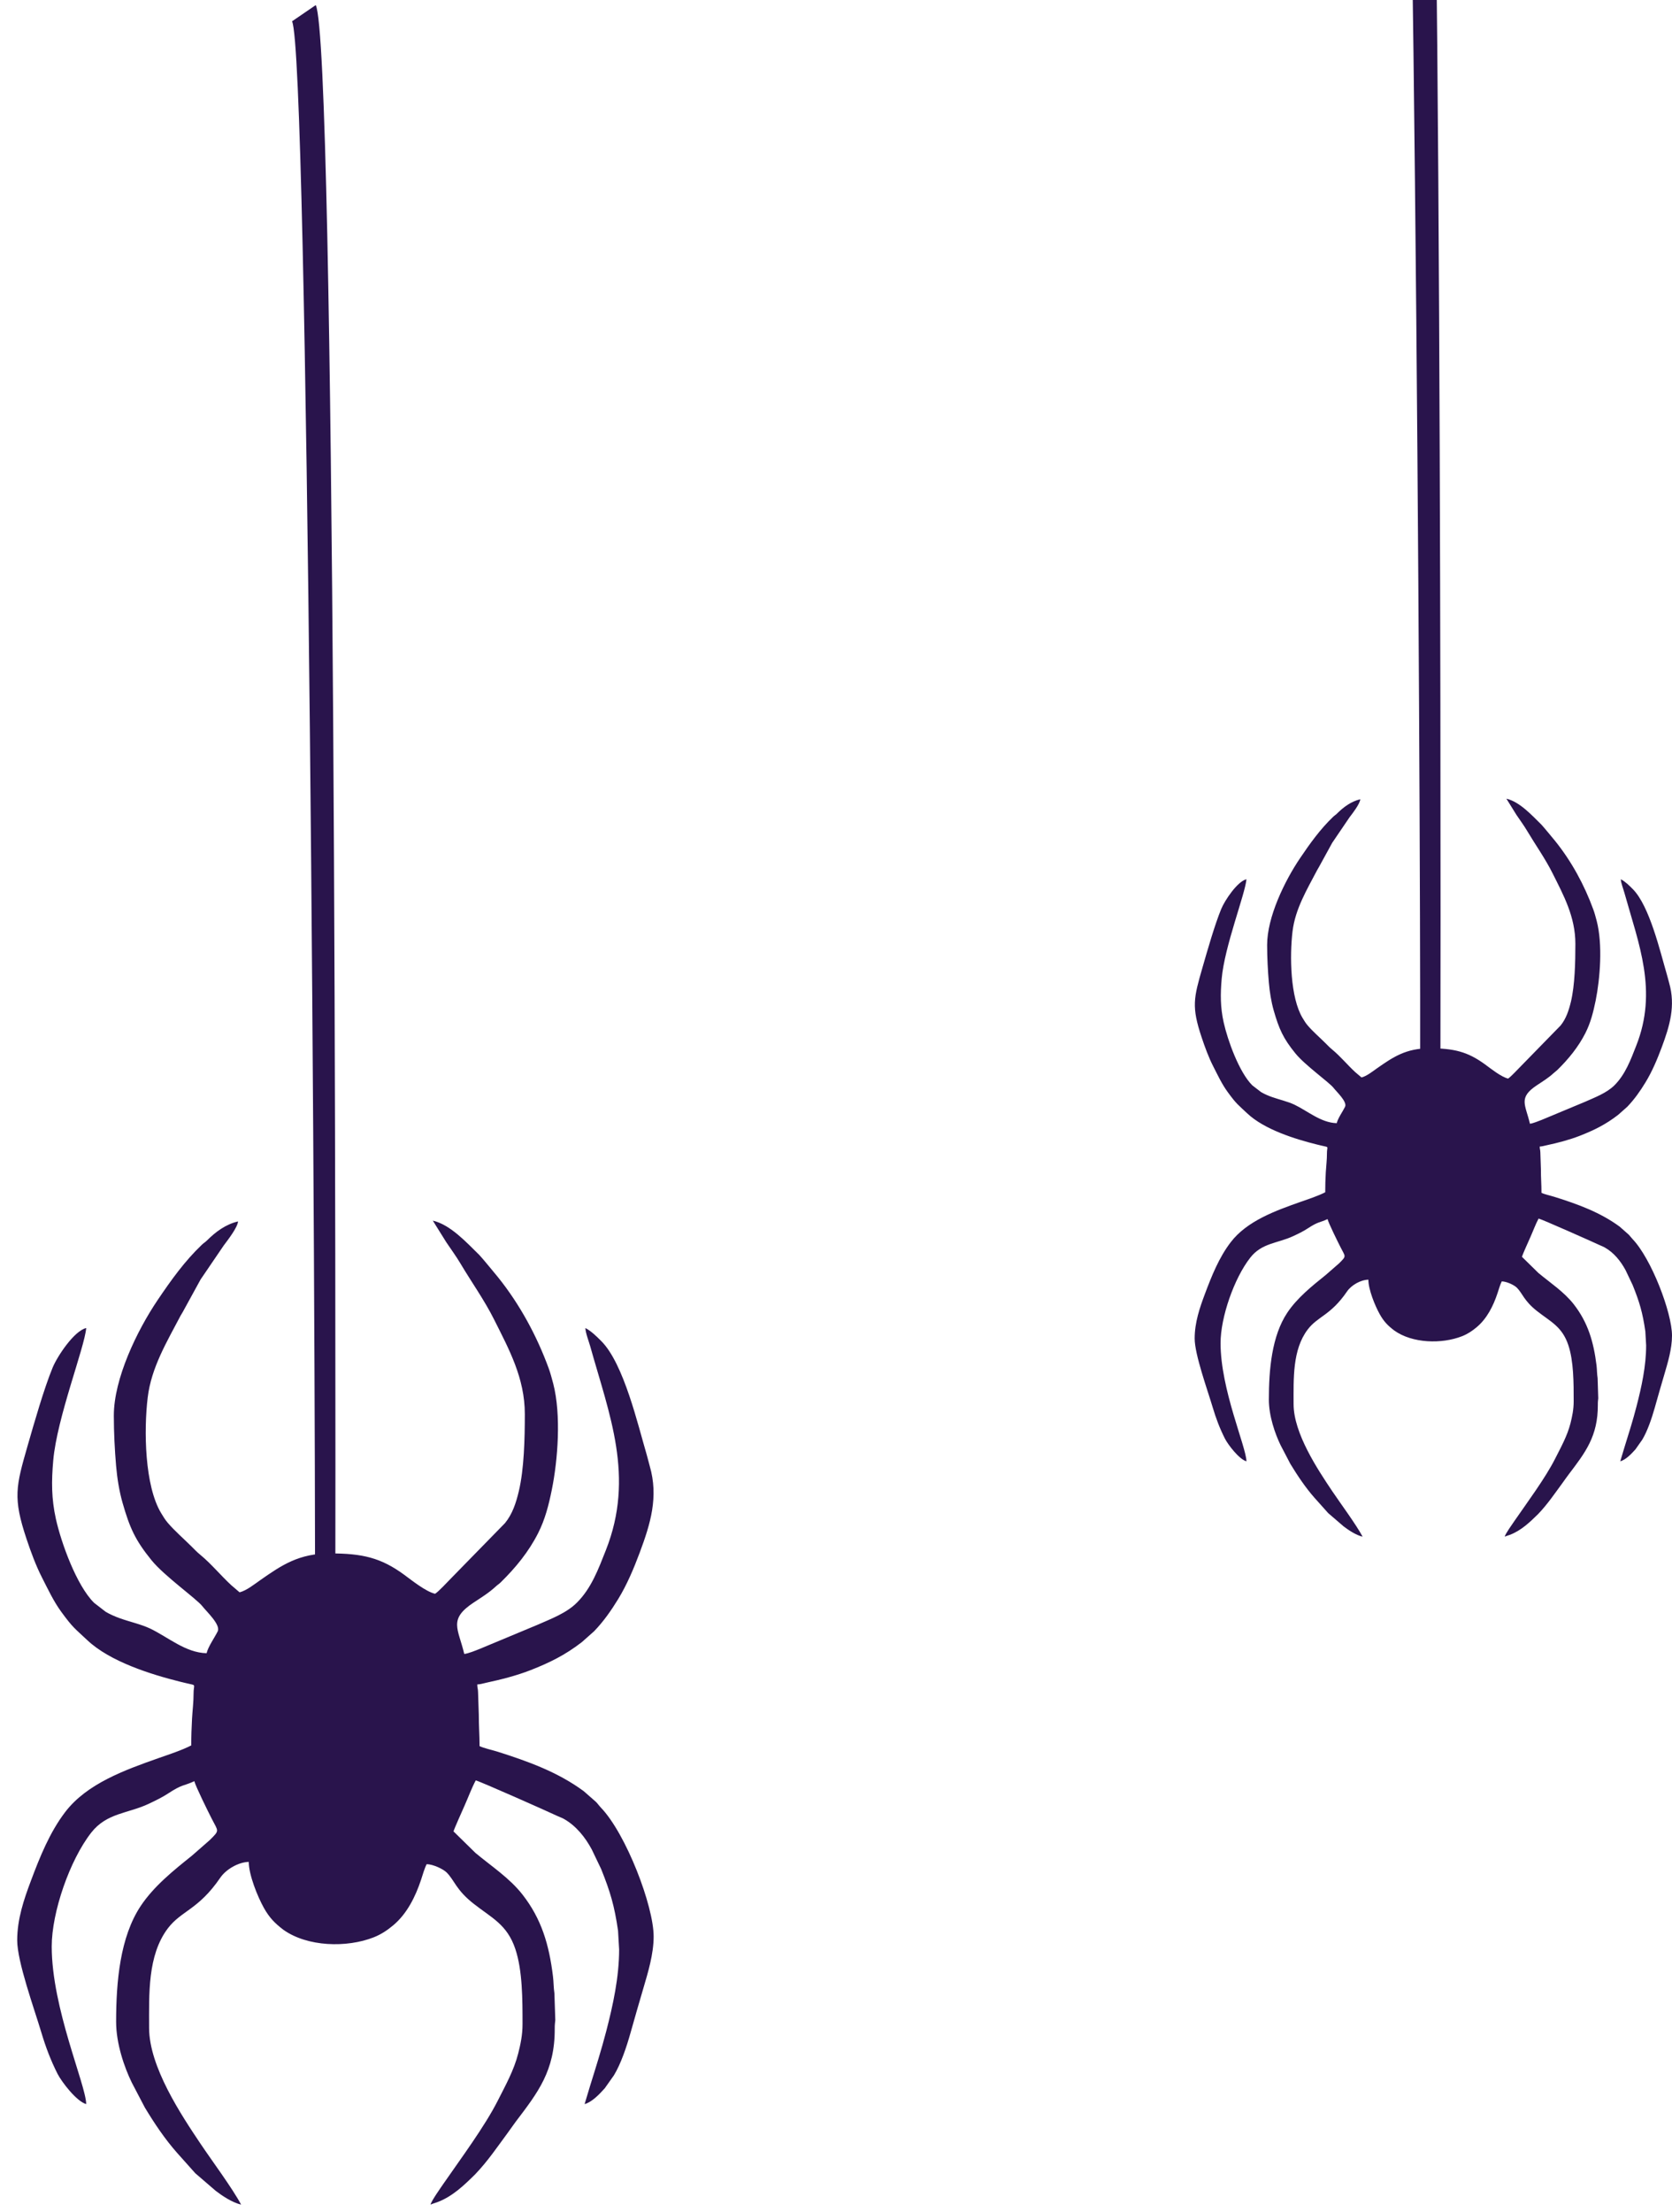 <svg width="62" height="82" viewBox="0 0 62 82" fill="none" xmlns="http://www.w3.org/2000/svg">
<path fill-rule="evenodd" clip-rule="evenodd" d="M11.547 61.87C11.547 60.741 11.678 61.483 11.681 59.596C11.699 49.952 11.438 1.966 10.829 0.79L11.708 0.189C12.448 1.619 12.452 49.939 12.434 59.651C12.434 59.81 12.433 59.869 12.433 61.87H11.547Z" fill="#29144C"/>
<path fill-rule="evenodd" clip-rule="evenodd" d="M52.526 41.404C52.526 40.286 52.657 41.02 52.661 39.152C52.679 29.589 52.417 -17.98 51.809 -19.143L52.687 -19.741C53.428 -18.324 53.431 29.578 53.413 39.204C53.413 39.361 53.413 39.422 53.413 41.404H52.526Z" fill="#29144C"/>
<path fill-rule="evenodd" clip-rule="evenodd" d="M19.461 52.413C19.461 53.338 19.434 54.449 19.239 55.271C19.135 55.71 19 56.12 18.726 56.455L16.724 58.503C16.578 58.65 16.28 58.978 16.134 59.074C15.796 58.997 15.283 58.587 14.993 58.373C14.124 57.735 13.436 57.578 12.239 57.578C11.089 57.578 10.452 58.007 9.652 58.568C9.447 58.71 9.139 58.959 8.884 59.02L8.578 58.758C8.185 58.396 7.846 57.976 7.434 57.635C7.295 57.522 7.227 57.444 7.1 57.319C6.808 57.028 6.486 56.754 6.219 56.442C6.121 56.327 6.058 56.221 5.978 56.089C5.362 55.076 5.33 53.013 5.477 51.798C5.611 50.685 6.191 49.731 6.694 48.77C6.738 48.689 6.771 48.649 6.818 48.555L7.439 47.423L8.299 46.16C8.432 45.982 8.808 45.503 8.827 45.273C8.37 45.377 7.989 45.666 7.683 45.971C7.605 46.049 7.561 46.065 7.483 46.139C6.848 46.745 6.343 47.45 5.847 48.185C5.078 49.323 4.221 51.101 4.221 52.469C4.221 53.095 4.255 53.75 4.305 54.334C4.345 54.792 4.421 55.271 4.545 55.704C4.811 56.633 5.015 57.087 5.618 57.83C6.101 58.424 7.297 59.265 7.507 59.539C7.655 59.731 8.193 60.223 8.072 60.468C7.953 60.708 7.719 61.032 7.661 61.277C6.883 61.261 6.232 60.681 5.567 60.363C5.231 60.204 4.8 60.11 4.445 59.982C4.27 59.919 4.073 59.834 3.919 59.742L3.488 59.409C2.839 58.765 2.271 57.193 2.072 56.298C1.906 55.547 1.906 54.905 1.974 54.135C2.112 52.549 3.136 49.953 3.197 49.224C2.751 49.327 2.125 50.269 1.95 50.695C1.629 51.476 1.267 52.743 1.024 53.587C0.591 55.095 0.474 55.514 0.983 57.039C1.141 57.514 1.331 58.03 1.558 58.474C1.781 58.909 1.979 59.34 2.271 59.742C2.714 60.348 2.772 60.355 3.233 60.79C4.079 61.591 5.6 62.064 6.683 62.334C6.825 62.367 6.952 62.401 7.075 62.426C7.271 62.466 7.176 62.47 7.178 62.773C7.18 63.068 7.136 63.424 7.121 63.704C7.102 64.049 7.092 64.342 7.092 64.694C6.751 64.872 6.256 65.033 5.888 65.162C4.63 65.606 3.222 66.11 2.417 67.165C1.844 67.916 1.476 68.832 1.146 69.713C0.887 70.401 0.638 71.129 0.638 71.92C0.638 72.711 1.265 74.441 1.53 75.324C1.696 75.88 1.881 76.368 2.135 76.87C2.286 77.165 2.84 77.893 3.197 77.989C3.181 77.255 1.918 74.437 1.918 72.146C1.918 70.878 2.585 68.947 3.384 67.926C3.961 67.19 4.748 67.223 5.519 66.857C5.752 66.746 6.006 66.625 6.223 66.483C6.776 66.118 6.809 66.208 7.206 66.02C7.249 66.202 7.722 67.16 7.851 67.411C8.096 67.895 8.155 67.828 7.782 68.2L7.117 68.782C6.433 69.33 5.704 69.914 5.216 70.648C4.452 71.799 4.306 73.447 4.306 74.939C4.306 75.751 4.612 76.629 4.885 77.188L5.371 78.117C5.726 78.705 6.108 79.276 6.559 79.788L7.241 80.552L8.002 81.207C8.237 81.387 8.61 81.638 8.941 81.715C8.616 81.106 7.858 80.088 7.445 79.473C6.72 78.393 5.529 76.606 5.529 75.165C5.529 73.91 5.467 72.481 6.222 71.478C6.724 70.815 7.351 70.792 8.167 69.6C8.382 69.286 8.841 69.02 9.225 69.012C9.225 69.495 9.552 70.299 9.784 70.715C9.988 71.079 10.185 71.28 10.504 71.525C11.395 72.163 12.857 72.202 13.86 71.807C14.134 71.698 14.359 71.548 14.579 71.364C15.091 70.937 15.405 70.301 15.612 69.679C15.674 69.491 15.741 69.248 15.822 69.096C16.068 69.102 16.436 69.278 16.563 69.405C16.853 69.694 16.91 70.05 17.56 70.56C18.23 71.089 18.803 71.326 19.109 72.24C19.377 73.039 19.376 74.115 19.376 75.025C19.376 75.435 19.302 75.769 19.217 76.108C19.058 76.738 18.746 77.293 18.456 77.866C17.975 78.816 17.076 80.027 16.452 80.929C16.353 81.075 15.996 81.575 15.964 81.715C16.042 81.678 16.127 81.659 16.216 81.625C16.772 81.418 17.21 80.998 17.62 80.592C18.087 80.104 18.44 79.579 18.84 79.037C18.94 78.903 19.023 78.776 19.124 78.642C19.945 77.56 20.578 76.757 20.57 75.194C20.569 75.052 20.581 74.97 20.591 74.874L20.558 73.878C20.526 73.671 20.531 73.466 20.505 73.255C20.36 72.073 20.078 71.125 19.376 70.225C18.895 69.61 18.227 69.177 17.632 68.681L16.817 67.882C16.838 67.79 17.172 67.052 17.224 66.932C17.361 66.627 17.486 66.282 17.641 65.991C17.811 66.031 20.327 67.148 20.665 67.309C20.748 67.349 20.824 67.372 20.9 67.413C21.36 67.671 21.698 68.094 21.944 68.552L22.292 69.278C22.63 70.121 22.784 70.638 22.918 71.564L22.958 72.259C22.958 73.282 22.731 74.32 22.481 75.284C22.304 75.966 22.09 76.644 21.881 77.314L21.678 77.989C21.957 77.914 22.238 77.611 22.425 77.403L22.765 76.922C23.023 76.498 23.232 75.876 23.378 75.357C23.54 74.784 23.701 74.221 23.865 73.667C24.023 73.129 24.238 72.433 24.238 71.778C24.238 70.642 23.215 67.972 22.283 67.001C22.204 66.918 22.177 66.868 22.099 66.788L21.646 66.391C20.683 65.681 19.573 65.282 18.434 64.922C18.238 64.861 17.948 64.8 17.783 64.721C17.783 64.298 17.753 63.97 17.755 63.564L17.727 62.717C17.723 62.574 17.698 62.574 17.698 62.434C17.813 62.432 17.914 62.397 18.032 62.371C18.57 62.256 19.154 62.108 19.668 61.907C20.384 61.627 20.961 61.342 21.577 60.865L22.028 60.465C22.374 60.108 22.664 59.694 22.925 59.267C23.251 58.733 23.503 58.133 23.722 57.547C24.121 56.478 24.426 55.48 24.092 54.336C24.054 54.204 24.02 54.053 23.979 53.913C23.657 52.827 23.133 50.547 22.298 49.71C22.122 49.534 21.93 49.342 21.707 49.224C21.711 49.402 21.834 49.718 21.884 49.894C22.595 52.438 23.544 54.735 22.466 57.459C22.191 58.154 21.929 58.871 21.388 59.407C21.004 59.79 20.438 60.001 19.934 60.223L17.792 61.116C17.654 61.171 17.355 61.294 17.215 61.304C16.993 60.361 16.614 60.026 17.567 59.397C17.866 59.2 18.132 59.037 18.388 58.8C18.46 58.733 18.499 58.719 18.573 58.645C19.122 58.106 19.604 57.518 19.954 56.827C20.212 56.317 20.346 55.794 20.463 55.214C20.684 54.124 20.816 52.446 20.514 51.283C20.469 51.112 20.404 50.873 20.346 50.716C19.903 49.507 19.272 48.342 18.462 47.335C18.369 47.222 17.866 46.609 17.776 46.519C17.306 46.059 16.703 45.394 16.049 45.243L16.549 46.044C16.73 46.314 16.918 46.568 17.081 46.844C17.492 47.534 17.964 48.193 18.324 48.913C18.874 50.011 19.461 51.078 19.461 52.413Z" fill="#29144C"/>
<path fill-rule="evenodd" clip-rule="evenodd" d="M58.417 34.982C58.417 35.675 58.398 36.51 58.253 37.125C58.172 37.456 58.073 37.761 57.867 38.013L56.365 39.551C56.255 39.66 56.032 39.906 55.922 39.978C55.669 39.919 55.283 39.611 55.066 39.452C54.414 38.975 53.9 38.856 53.002 38.856C52.139 38.856 51.66 39.178 51.062 39.597C50.907 39.706 50.675 39.892 50.486 39.936L50.256 39.741C49.961 39.469 49.706 39.155 49.397 38.9C49.293 38.814 49.242 38.755 49.146 38.661C48.928 38.444 48.686 38.239 48.486 38.004C48.412 37.916 48.365 37.837 48.305 37.738C47.843 36.979 47.819 35.432 47.929 34.52C48.03 33.687 48.465 32.971 48.842 32.251C48.875 32.188 48.9 32.159 48.935 32.088L49.401 31.238L50.045 30.29C50.146 30.159 50.427 29.799 50.441 29.625C50.1 29.704 49.813 29.922 49.583 30.15C49.526 30.209 49.492 30.221 49.434 30.276C48.958 30.732 48.579 31.259 48.207 31.81C47.63 32.663 46.987 33.996 46.987 35.024C46.987 35.493 47.013 35.985 47.051 36.422C47.081 36.765 47.138 37.125 47.23 37.45C47.43 38.146 47.583 38.488 48.035 39.044C48.398 39.49 49.294 40.12 49.452 40.325C49.562 40.469 49.967 40.84 49.876 41.024C49.788 41.204 49.611 41.447 49.568 41.631C48.984 41.616 48.496 41.183 47.997 40.944C47.745 40.825 47.422 40.754 47.155 40.658C47.024 40.612 46.877 40.547 46.761 40.478L46.437 40.229C45.951 39.745 45.525 38.567 45.375 37.895C45.251 37.332 45.251 36.851 45.302 36.273C45.406 35.083 46.174 33.136 46.22 32.59C45.885 32.668 45.416 33.373 45.284 33.693C45.043 34.279 44.772 35.229 44.59 35.861C44.264 36.993 44.177 37.307 44.559 38.452C44.677 38.806 44.819 39.195 44.99 39.528C45.157 39.854 45.306 40.178 45.525 40.478C45.858 40.934 45.901 40.938 46.246 41.265C46.881 41.865 48.021 42.221 48.834 42.422C48.94 42.447 49.036 42.472 49.128 42.491C49.276 42.52 49.204 42.524 49.205 42.752C49.207 42.974 49.174 43.24 49.162 43.452C49.148 43.709 49.141 43.929 49.141 44.192C48.885 44.326 48.514 44.446 48.237 44.544C47.294 44.877 46.238 45.255 45.634 46.047C45.204 46.607 44.929 47.296 44.681 47.957C44.487 48.474 44.3 49.018 44.3 49.612C44.3 50.205 44.771 51.502 44.969 52.166C45.093 52.582 45.232 52.948 45.423 53.325C45.536 53.547 45.952 54.093 46.22 54.164C46.207 53.612 45.26 51.5 45.26 49.782C45.26 48.83 45.76 47.384 46.36 46.618C46.792 46.063 47.382 46.088 47.961 45.814C48.136 45.733 48.327 45.641 48.489 45.534C48.904 45.262 48.928 45.329 49.227 45.186C49.259 45.325 49.613 46.042 49.71 46.231C49.893 46.595 49.937 46.542 49.659 46.823L49.16 47.258C48.647 47.67 48.1 48.108 47.733 48.658C47.16 49.52 47.051 50.757 47.051 51.877C47.051 52.486 47.281 53.143 47.485 53.564L47.849 54.261C48.117 54.7 48.403 55.129 48.741 55.514L49.252 56.085L49.824 56.577C50.001 56.711 50.279 56.901 50.528 56.958C50.283 56.502 49.716 55.738 49.406 55.278C48.862 54.468 47.968 53.126 47.968 52.046C47.968 51.102 47.922 50.031 48.489 49.282C48.865 48.784 49.335 48.765 49.948 47.871C50.108 47.635 50.452 47.438 50.741 47.432C50.741 47.794 50.986 48.397 51.161 48.709C51.312 48.98 51.46 49.133 51.7 49.315C52.369 49.795 53.463 49.824 54.216 49.527C54.423 49.445 54.592 49.332 54.756 49.194C55.14 48.874 55.376 48.399 55.53 47.932C55.579 47.79 55.627 47.608 55.688 47.495C55.874 47.499 56.148 47.631 56.245 47.727C56.462 47.943 56.504 48.208 56.992 48.593C57.495 48.989 57.924 49.167 58.154 49.853C58.356 50.452 58.354 51.257 58.354 51.94C58.354 52.247 58.299 52.501 58.236 52.754C58.115 53.227 57.881 53.643 57.664 54.072C57.304 54.784 56.629 55.692 56.161 56.37C56.087 56.479 55.819 56.853 55.796 56.958C55.853 56.931 55.918 56.916 55.983 56.891C56.401 56.736 56.73 56.42 57.038 56.117C57.388 55.751 57.652 55.357 57.951 54.951C58.027 54.849 58.088 54.754 58.166 54.654C58.782 53.842 59.256 53.239 59.25 52.067C59.248 51.961 59.258 51.9 59.265 51.829L59.242 51.082C59.216 50.925 59.221 50.772 59.202 50.613C59.092 49.725 58.881 49.016 58.354 48.34C57.993 47.88 57.493 47.555 57.046 47.183L56.435 46.584C56.452 46.515 56.7 45.961 56.741 45.871C56.844 45.643 56.937 45.383 57.053 45.166C57.181 45.195 59.069 46.034 59.322 46.153C59.383 46.182 59.44 46.201 59.497 46.233C59.843 46.425 60.096 46.741 60.281 47.084L60.541 47.631C60.796 48.263 60.91 48.65 61.011 49.345L61.041 49.866C61.041 50.634 60.87 51.412 60.682 52.136C60.551 52.647 60.389 53.156 60.233 53.658L60.081 54.164C60.29 54.108 60.501 53.88 60.642 53.725L60.897 53.363C61.089 53.045 61.247 52.578 61.357 52.191C61.477 51.762 61.599 51.339 61.722 50.923C61.84 50.519 62 49.998 62 49.506C62 48.654 61.234 46.651 60.534 45.923C60.475 45.86 60.454 45.823 60.397 45.764L60.058 45.465C59.334 44.933 58.501 44.632 57.647 44.364C57.502 44.318 57.282 44.272 57.16 44.213C57.16 43.895 57.137 43.648 57.139 43.345L57.118 42.709C57.114 42.602 57.095 42.602 57.095 42.497C57.181 42.495 57.257 42.47 57.346 42.451C57.751 42.365 58.187 42.252 58.573 42.102C59.111 41.892 59.543 41.679 60.005 41.321L60.342 41.022C60.602 40.752 60.821 40.442 61.015 40.122C61.26 39.722 61.45 39.27 61.614 38.833C61.914 38.029 62.141 37.282 61.892 36.424C61.863 36.324 61.838 36.211 61.806 36.106C61.566 35.292 61.171 33.582 60.545 32.954C60.414 32.822 60.271 32.678 60.102 32.59C60.106 32.724 60.199 32.961 60.235 33.093C60.768 35.001 61.481 36.723 60.671 38.766C60.467 39.287 60.269 39.825 59.864 40.229C59.575 40.513 59.151 40.672 58.773 40.84L57.166 41.51C57.063 41.549 56.838 41.643 56.732 41.652C56.568 40.942 56.283 40.691 56.998 40.22C57.221 40.072 57.422 39.95 57.614 39.773C57.669 39.722 57.696 39.71 57.753 39.655C58.164 39.251 58.525 38.81 58.788 38.293C58.982 37.91 59.081 37.517 59.17 37.083C59.334 36.265 59.434 35.007 59.208 34.135C59.174 34.005 59.126 33.827 59.081 33.708C58.75 32.802 58.276 31.929 57.668 31.173C57.599 31.09 57.221 30.629 57.154 30.562C56.802 30.217 56.35 29.717 55.859 29.604L56.234 30.207C56.369 30.407 56.511 30.598 56.633 30.805C56.941 31.322 57.295 31.818 57.565 32.356C57.978 33.18 58.417 33.98 58.417 34.982Z" fill="#29144C"/>
</svg>
